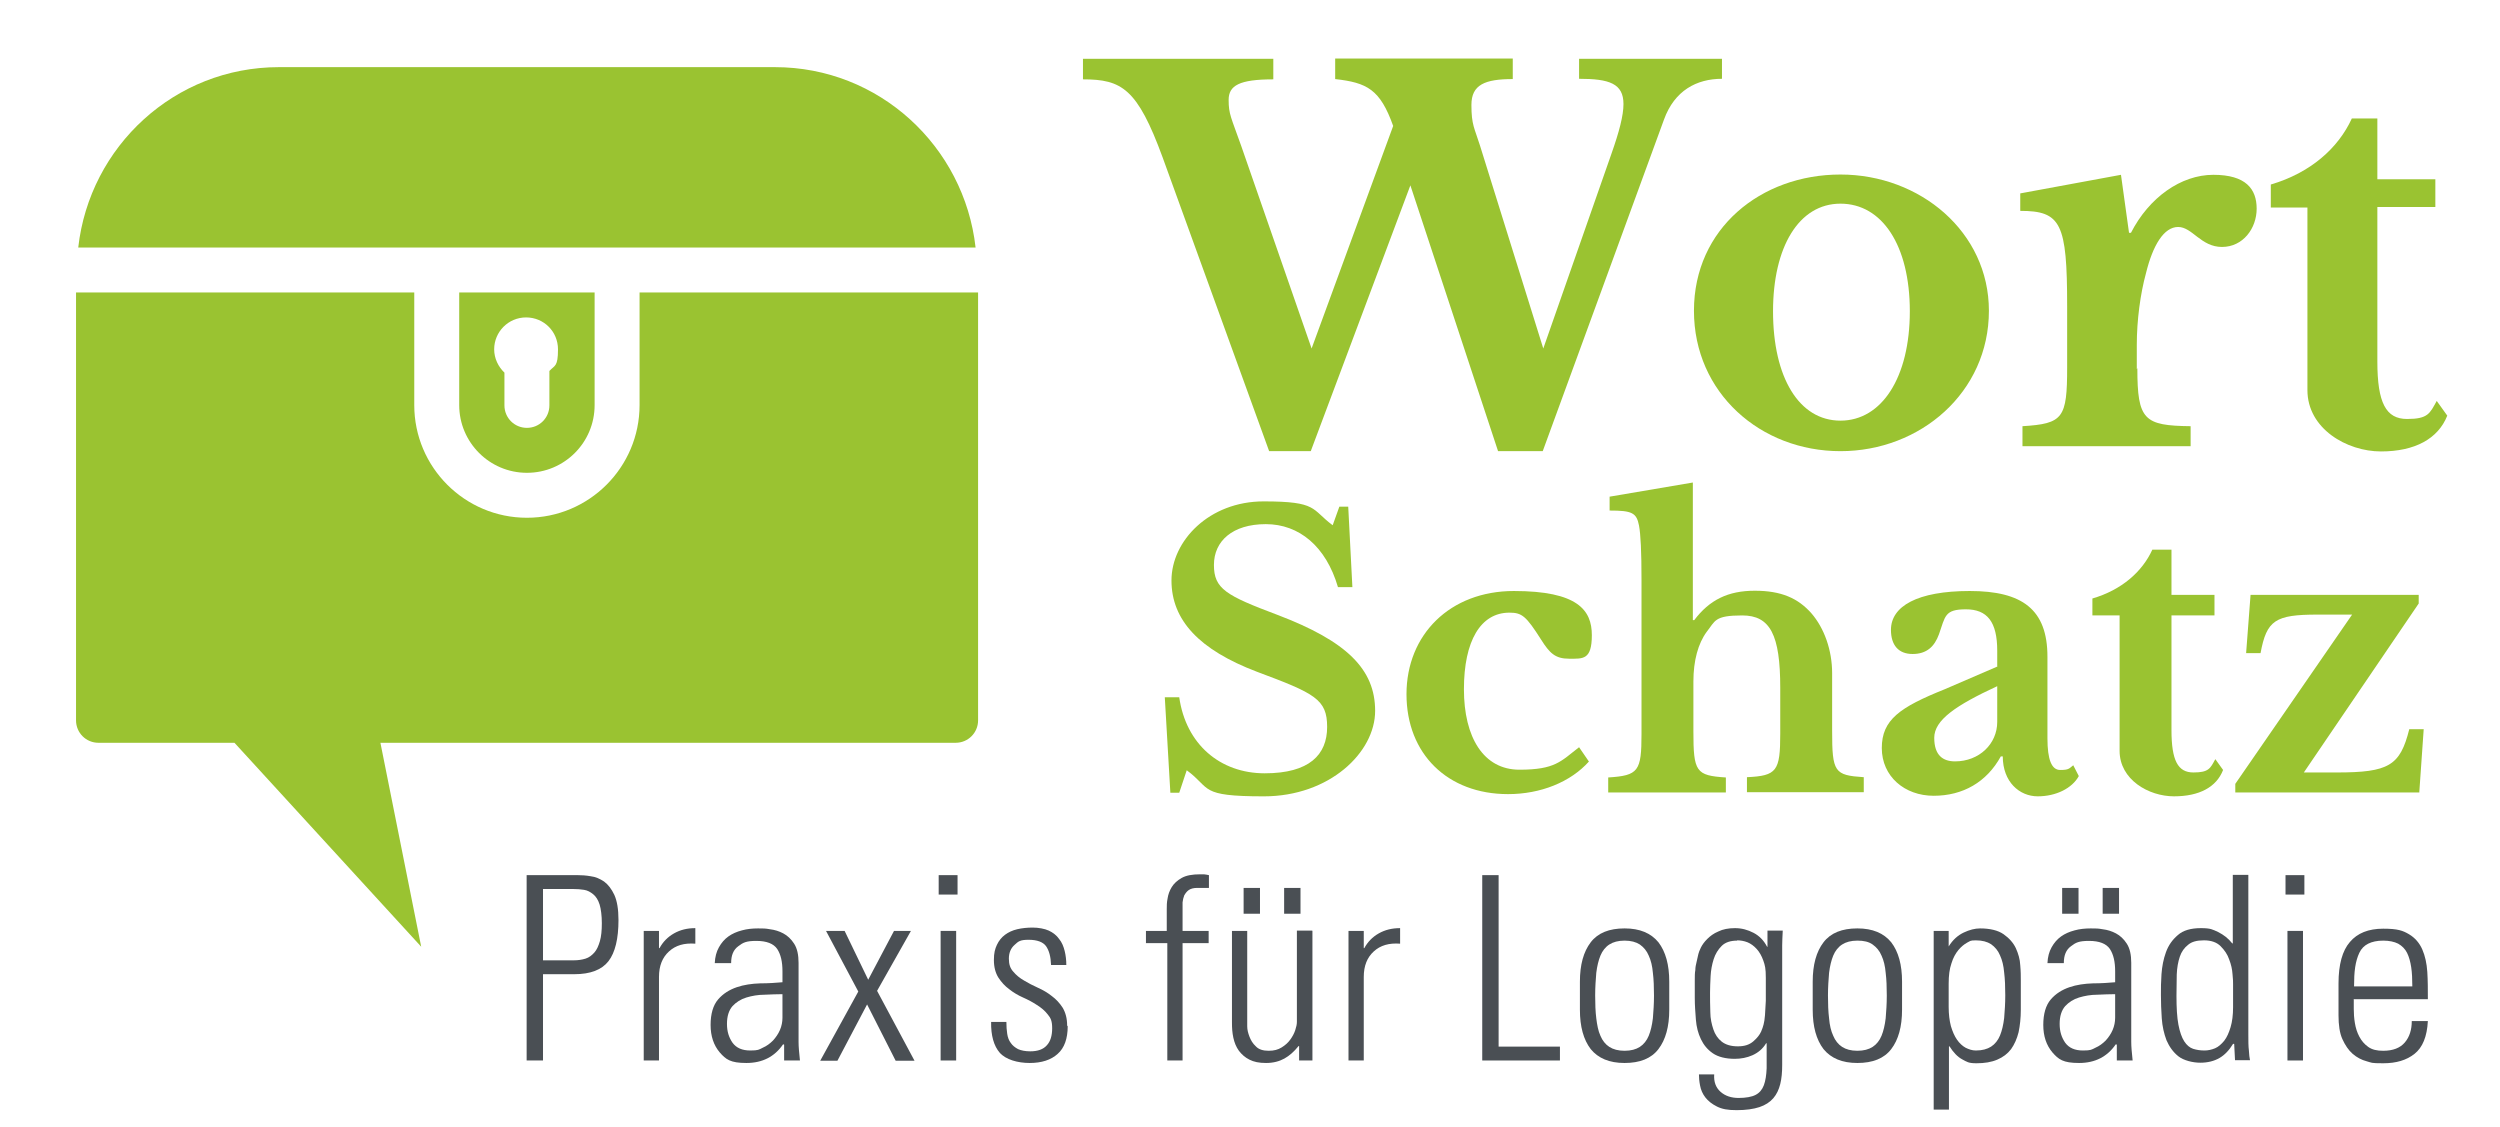 <?xml version="1.0" encoding="UTF-8"?>
<svg id="Ebene_1" xmlns="http://www.w3.org/2000/svg" version="1.1" viewBox="0 0 901 406">
  <!-- Generator: Adobe Illustrator 29.0.1, SVG Export Plug-In . SVG Version: 2.1.0 Build 192)  -->
  <defs>
    <style>
      .st0 {
        fill: #9ac331;
      }

      .st1 {
        fill: #4a4f54;
      }
    </style>
  </defs>
  <g>
    <path class="st1" d="M189.9,315.4h18.3c1.4,0,3,.1,4.7.4,1.7.2,3.3.9,4.8,1.9,1.5,1.1,2.7,2.7,3.7,4.8,1,2.2,1.5,5.2,1.5,9.1,0,6.7-1.2,11.7-3.6,14.8-2.4,3.1-6.5,4.7-12.3,4.7h-11.3v31.1h-5.9v-66.8ZM195.8,346.1h11c1.5,0,2.9-.2,4.2-.6,1.3-.4,2.3-1.2,3.2-2.2s1.5-2.4,2-4.1c.5-1.7.7-3.9.7-6.5s-.3-5.1-.8-6.7-1.3-2.9-2.3-3.7c-1-.8-2-1.4-3.3-1.6-1.2-.2-2.5-.3-3.9-.3h-10.9v25.7Z"/>
    <path class="st1" d="M237.5,341.7h.2c1.2-2.2,2.9-4,5.2-5.3,2.3-1.3,4.8-1.9,7.7-1.9v5.6c-4-.3-7.1.6-9.5,2.8-2.4,2.2-3.6,5.2-3.6,9.2v30.1h-5.5v-46.7h5.5v6.3Z"/>
    <path class="st1" d="M282.4,376.4h-.2c-3,4.4-7.4,6.7-13.2,6.7s-7.4-1.3-9.6-3.8c-2.2-2.6-3.3-5.9-3.3-9.9s.9-7.1,2.7-9.2c1.8-2.1,4.1-3.5,6.7-4.4,2.6-.9,5.5-1.3,8.5-1.4,3,0,5.7-.2,8-.4v-3.9c0-3.5-.6-6.1-1.9-8.1-1.3-1.9-3.8-2.9-7.5-2.9s-4.8.6-6.5,1.9c-1.8,1.3-2.6,3.3-2.6,6.1h-5.9c.1-2.2.6-4.1,1.5-5.7.9-1.6,2-2.9,3.4-3.9,1.4-1,3-1.7,4.9-2.2,1.8-.5,3.7-.7,5.8-.7s2.6,0,4.3.3c1.7.2,3.3.7,4.8,1.5,1.5.8,2.8,2,3.9,3.7,1.1,1.7,1.6,4,1.6,6.9v23.5c0,1.7,0,3.3,0,5,0,1.7.2,3.9.5,6.7h-5.7v-5.7ZM282,358.3c-2,0-4.1.1-6.5.2-2.3,0-4.5.4-6.5,1-2,.6-3.7,1.7-5,3.1-1.3,1.5-2,3.6-2,6.4s.7,4.9,2,6.8c1.4,1.9,3.5,2.8,6.4,2.8s3.1-.3,4.5-1c1.4-.6,2.6-1.5,3.7-2.6,1-1.1,1.9-2.4,2.5-3.8.6-1.4.9-2.9.9-4.4v-8.5Z"/>
    <path class="st1" d="M309.3,357.3l-11.6-21.8h6.7l8.5,17.6,9.3-17.6h6.1l-12.2,21.6,13.5,25.2h-6.8l-10.3-20.3-10.7,20.3h-6.2l13.7-24.9Z"/>
    <path class="st1" d="M338.3,322.4v-7h6.8v7h-6.8ZM339,382.2v-46.7h5.6v46.7h-5.6Z"/>
    <path class="st1" d="M384.8,369.9c0,4.4-1.2,7.8-3.6,9.9-2.4,2.2-5.8,3.3-10.1,3.3s-8.6-1.2-10.8-3.7c-2.1-2.4-3.2-6.2-3.1-11.1h5.5c0,1.6.1,3,.3,4.3s.6,2.4,1.3,3.3c.6.9,1.5,1.6,2.6,2.2,1.1.5,2.6.8,4.4.8,2.7,0,4.7-.7,6-2.2,1.3-1.4,1.9-3.5,1.9-6.1s-.5-3.7-1.6-5c-1-1.3-2.3-2.4-3.9-3.4-1.5-1-3.2-1.9-5-2.7-1.8-.8-3.5-1.8-5-3-1.5-1.1-2.8-2.5-3.9-4.2-1-1.6-1.6-3.7-1.6-6.3s.4-4,1.1-5.5c.7-1.5,1.7-2.7,2.9-3.6,1.2-.9,2.7-1.6,4.4-2,1.7-.4,3.6-.6,5.6-.6s4.3.4,5.8,1.1,2.8,1.7,3.7,3c1,1.2,1.6,2.7,2,4.3.4,1.6.6,3.3.6,5.1h-5.5c-.1-3-.7-5.2-1.8-6.8-1.1-1.5-3.2-2.3-6.3-2.3s-3.7.6-5,1.8c-1.4,1.2-2.1,2.9-2.1,5s.5,3.5,1.6,4.7c1,1.2,2.3,2.3,3.9,3.2,1.5.9,3.2,1.8,5,2.6,1.8.8,3.5,1.8,5,3,1.5,1.1,2.8,2.5,3.9,4.2,1,1.7,1.6,3.8,1.6,6.4Z"/>
    <path class="st1" d="M420.5,339.9h-7.5v-4.4h7.5v-7.9c0-1.1,0-2.4.3-3.8.2-1.4.7-2.8,1.5-4.1.8-1.3,2-2.4,3.6-3.3,1.6-.9,3.8-1.3,6.6-1.3s.9,0,1.4,0c.5,0,1.1.2,1.8.3v4.6h-4.2c-1.4,0-2.4.3-3.1.8-.7.5-1.2,1.2-1.6,1.9-.3.8-.5,1.6-.6,2.5,0,.9,0,1.6,0,2.3v8h9.4v4.4h-9.4v42.3h-5.5v-42.3Z"/>
    <path class="st1" d="M473,335.5v46.7h-4.8v-5.2h-.2c-1.6,2-3.3,3.5-5.1,4.5-1.8,1-4,1.6-6.6,1.6s-4.4-.4-6-1.2c-1.6-.8-2.8-1.9-3.8-3.2-1-1.4-1.6-2.9-2-4.7-.4-1.8-.5-3.6-.5-5.5v-33h5.5v32.1c0,.3,0,1.1,0,2.3,0,1.2.3,2.4.8,3.7.5,1.3,1.2,2.5,2.3,3.5,1,1.1,2.6,1.6,4.6,1.6s3.4-.4,4.7-1.2c1.3-.8,2.3-1.7,3.1-2.8.8-1.1,1.4-2.2,1.8-3.4.4-1.2.6-2.2.6-3v-32.9h5.5ZM448.2,320h5.9v9.3h-5.9v-9.3ZM462.8,320h5.9v9.3h-5.9v-9.3Z"/>
    <path class="st1" d="M491.5,341.7h.2c1.2-2.2,2.9-4,5.2-5.3s4.8-1.9,7.7-1.9v5.6c-4-.3-7.1.6-9.5,2.8-2.4,2.2-3.6,5.2-3.6,9.2v30.1h-5.5v-46.7h5.5v6.3Z"/>
    <path class="st1" d="M534.2,382.2v-66.8h5.9v61.8h22.1v5h-28Z"/>
    <path class="st1" d="M585.5,383.1c-5.5,0-9.5-1.7-12.2-5-2.6-3.4-3.9-8.1-3.9-14.2v-10.1c0-6.1,1.3-10.8,3.9-14.2,2.6-3.4,6.7-5,12.2-5s9.5,1.7,12.2,5c2.6,3.4,3.9,8.1,3.9,14.2v10.1c0,6.1-1.3,10.8-3.9,14.2-2.6,3.4-6.7,5-12.2,5ZM585.5,339c-2.3,0-4.1.5-5.5,1.4-1.4.9-2.5,2.3-3.2,4-.7,1.7-1.2,3.8-1.5,6.2-.2,2.4-.4,5.2-.4,8.2s.1,5.8.4,8.2.7,4.6,1.5,6.3c.7,1.7,1.8,3.1,3.2,4,1.4.9,3.2,1.4,5.5,1.4s4.1-.5,5.5-1.4c1.4-.9,2.5-2.3,3.2-4,.7-1.7,1.2-3.8,1.5-6.3.2-2.5.4-5.2.4-8.2s-.1-5.8-.4-8.2c-.2-2.4-.7-4.5-1.5-6.2-.7-1.7-1.8-3-3.2-4-1.4-.9-3.2-1.4-5.5-1.4Z"/>
    <path class="st1" d="M637,335.4h5.5c-.1,2.2-.2,4-.2,5.3,0,1.3,0,2.6,0,3.8v39.3c0,2.6-.2,4.9-.7,6.9-.5,2-1.3,3.7-2.5,5.1-1.2,1.4-2.9,2.5-5,3.2-2.1.7-4.9,1.1-8.2,1.1s-5.3-.4-7.1-1.3c-1.8-.9-3.2-2-4.2-3.3-1-1.3-1.6-2.7-1.9-4.3-.3-1.5-.4-2.9-.4-4h5.5c-.2,2.7.6,4.8,2.3,6.3,1.7,1.5,3.9,2.2,6.5,2.2s4.8-.4,6.1-1.1c1.4-.7,2.4-1.9,3-3.5.6-1.6.9-3.7,1-6.1,0-2.5,0-5.5,0-9h-.2c-1.2,2-2.9,3.4-4.9,4.3-2,.9-4.2,1.3-6.4,1.3-3.3,0-6-.7-7.9-2-1.9-1.3-3.3-3-4.3-5.1-1-2.1-1.6-4.4-1.8-7-.2-2.6-.4-5.2-.4-7.8s0-4.8,0-6.3c0-1.5,0-2.8.2-3.8,0-1,.2-1.9.4-2.7.2-.8.4-1.8.7-3.1.1-.5.4-1.2.9-2.3.5-1,1.2-2,2.3-3.1,1-1,2.3-2,4-2.7,1.6-.8,3.6-1.2,6-1.2s4.6.6,6.7,1.7c2.1,1.1,3.7,2.8,4.8,4.9l.2.2v-5.9ZM626.1,339c-2.4,0-4.3.6-5.6,1.9-1.3,1.3-2.3,2.9-2.9,4.8-.6,1.9-1,4-1.1,6.1-.1,2.2-.2,4.1-.2,5.9s0,4.8.1,7.1c0,2.3.5,4.4,1.1,6.2.6,1.8,1.6,3.3,3,4.4,1.4,1.1,3.3,1.7,5.8,1.7s4.2-.6,5.6-1.8c1.4-1.2,2.3-2.4,2.8-3.5.4-.9.7-1.8.9-2.6.2-.8.4-1.9.5-3.3.1-1.4.2-3.1.3-5.2,0-2.1,0-4.9,0-8.3s-.3-4.5-.9-6.2c-.6-1.7-1.4-3.1-2.4-4.2-1-1.1-2.1-1.9-3.3-2.4-1.3-.5-2.5-.7-3.8-.7Z"/>
    <path class="st1" d="M669.4,383.1c-5.5,0-9.5-1.7-12.2-5-2.6-3.4-3.9-8.1-3.9-14.2v-10.1c0-6.1,1.3-10.8,3.9-14.2,2.6-3.4,6.7-5,12.2-5s9.5,1.7,12.2,5c2.6,3.4,3.9,8.1,3.9,14.2v10.1c0,6.1-1.3,10.8-3.9,14.2-2.6,3.4-6.7,5-12.2,5ZM669.4,339c-2.3,0-4.1.5-5.5,1.4-1.4.9-2.5,2.3-3.2,4-.7,1.7-1.2,3.8-1.5,6.2-.2,2.4-.4,5.2-.4,8.2s.1,5.8.4,8.2c.2,2.5.7,4.6,1.5,6.3.7,1.7,1.8,3.1,3.2,4,1.4.9,3.2,1.4,5.5,1.4s4.1-.5,5.5-1.4c1.4-.9,2.5-2.3,3.2-4,.7-1.7,1.2-3.8,1.5-6.3.2-2.5.4-5.2.4-8.2s-.1-5.8-.4-8.2c-.2-2.4-.7-4.5-1.5-6.2-.7-1.7-1.8-3-3.2-4s-3.2-1.4-5.5-1.4Z"/>
    <path class="st1" d="M702.1,341.1h.2c1.5-2.4,3.3-4,5.4-5,2.1-1,4.1-1.5,5.9-1.5,3.6,0,6.5.7,8.5,2.1,2,1.4,3.5,3.1,4.4,5,.9,2,1.5,4,1.6,6.2.2,2.2.2,4,.2,5.5v10.5c0,3-.3,5.7-.8,8.1-.6,2.4-1.5,4.4-2.7,6.1-1.3,1.7-2.9,2.9-5,3.8-2.1.9-4.6,1.3-7.5,1.3s-3.4-.5-5.1-1.4c-1.7-.9-3.2-2.5-4.6-4.7h-.2c0,0,0,22.8,0,22.8h-5.5v-64.4h5.4v5.6ZM702.3,362.9c0,2.6.3,5,.8,6.9.6,2,1.3,3.6,2.2,4.9.9,1.3,2,2.3,3.1,2.9,1.2.6,2.4,1,3.7,1,2.3,0,4.1-.5,5.5-1.4,1.4-.9,2.5-2.3,3.2-4,.7-1.7,1.2-3.8,1.5-6.3.2-2.5.4-5.2.4-8.2s-.1-5.8-.4-8.2c-.2-2.4-.7-4.5-1.5-6.2-.7-1.7-1.8-3-3.2-4-1.4-.9-3.2-1.4-5.5-1.4s-2,.3-3.1.8c-1.1.6-2.2,1.5-3.2,2.7-1,1.2-1.9,2.8-2.5,4.8-.7,2-1,4.4-1,7.3v8.3Z"/>
    <path class="st1" d="M762.7,376.4h-.2c-3,4.4-7.4,6.7-13.2,6.7s-7.4-1.3-9.6-3.8c-2.2-2.6-3.3-5.9-3.3-9.9s.9-7.1,2.7-9.2c1.8-2.1,4.1-3.5,6.7-4.4,2.6-.9,5.5-1.3,8.5-1.4,3,0,5.7-.2,8-.4v-3.9c0-3.5-.6-6.1-1.9-8.1-1.3-1.9-3.8-2.9-7.5-2.9s-4.8.6-6.5,1.9c-1.8,1.3-2.6,3.3-2.6,6.1h-5.9c.1-2.2.6-4.1,1.5-5.7.9-1.6,2-2.9,3.4-3.9,1.4-1,3-1.7,4.9-2.2,1.8-.5,3.7-.7,5.8-.7s2.6,0,4.3.3c1.7.2,3.3.7,4.8,1.5,1.5.8,2.8,2,3.9,3.7,1.1,1.7,1.6,4,1.6,6.9v23.5c0,1.7,0,3.3,0,5,0,1.7.2,3.9.5,6.7h-5.7v-5.7ZM762.3,358.3c-2,0-4.1.1-6.5.2-2.3,0-4.5.4-6.5,1-2,.6-3.7,1.7-5,3.1-1.3,1.5-2,3.6-2,6.4s.7,4.9,2,6.8c1.4,1.9,3.5,2.8,6.4,2.8s3.1-.3,4.5-1c1.4-.6,2.6-1.5,3.7-2.6,1-1.1,1.9-2.4,2.5-3.8.6-1.4.9-2.9.9-4.4v-8.5ZM743.2,320h5.9v9.3h-5.9v-9.3ZM757.8,320h5.9v9.3h-5.9v-9.3Z"/>
    <path class="st1" d="M805,376.2h-.2c-1.4,2.3-3,4-4.9,5.1-1.9,1.1-4.2,1.7-6.9,1.7s-6-.8-7.9-2.3c-1.9-1.5-3.3-3.5-4.3-5.8-.9-2.4-1.5-5-1.7-7.9-.2-2.9-.3-5.7-.3-8.4s0-4.7.2-7.5c.2-2.8.7-5.4,1.6-7.9.9-2.5,2.3-4.5,4.3-6.2,1.9-1.7,4.7-2.5,8.3-2.5s4.2.5,6.2,1.4c2,1,3.7,2.3,5.1,4.1h.2c0,0,0-24.7,0-24.7h5.6v57.5c0,2.3,0,4.3.2,5.8.1,1.5.2,2.7.4,3.5h-5.4l-.3-5.9ZM794.5,378.6c1.3,0,2.6-.3,3.8-.8,1.2-.5,2.3-1.5,3.3-2.7,1-1.3,1.7-2.9,2.3-4.9.6-2,.9-4.4.9-7.2v-8.3c0-.7,0-1.9-.2-3.6-.1-1.7-.5-3.5-1.2-5.3-.6-1.8-1.7-3.4-3.1-4.8-1.4-1.4-3.4-2.1-6-2.1s-4.4.5-5.7,1.6c-1.4,1.1-2.4,2.5-3,4.3-.6,1.8-1,3.9-1.1,6.4,0,2.4-.1,5-.1,7.7,0,4.3.2,7.8.7,10.4.5,2.6,1.2,4.6,2.1,6,.9,1.4,2,2.3,3.2,2.7,1.3.4,2.6.6,4.1.6Z"/>
    <path class="st1" d="M823.7,322.4v-7h6.8v7h-6.8ZM824.4,382.2v-46.7h5.6v46.7h-5.6Z"/>
    <path class="st1" d="M848.3,360v3.6c0,1.6.1,3.3.4,5.1.3,1.8.8,3.4,1.6,4.9.8,1.5,1.8,2.7,3.2,3.7,1.4,1,3.1,1.4,5.4,1.4,3.5,0,6.1-1,7.8-3s2.5-4.6,2.5-7.7h5.8c-.3,5.6-1.9,9.5-4.8,11.8-2.9,2.3-6.6,3.4-11.3,3.4s-4-.2-5.9-.7c-1.9-.5-3.6-1.4-5.1-2.7-1.5-1.3-2.7-3.1-3.7-5.3s-1.4-5.1-1.4-8.6v-11.5c0-6.8,1.4-11.8,4.1-14.9,2.7-3.2,6.7-4.8,12-4.8s7.1.7,9.3,2,3.8,3.2,4.8,5.5c1,2.3,1.6,5,1.8,8.1.2,3.1.2,6.4.2,9.8h-26.6ZM869.4,355.5c0-2.6-.1-4.9-.4-6.9-.3-2-.8-3.8-1.5-5.2-.7-1.4-1.8-2.5-3.2-3.3-1.4-.7-3.2-1.1-5.4-1.1s-4,.4-5.4,1.1-2.5,1.8-3.2,3.3c-.7,1.5-1.2,3.2-1.5,5.2-.3,2-.4,4.4-.4,6.9h21.1Z"/>
  </g>
  <g>
    <path class="st0" d="M556.2,125.6l24.5-70c2.9-8.2,4.4-14,4.4-18.1,0-7.4-5.1-9.1-16-9.1v-7.2h51.5v7.2c-9.1,0-17.1,4.2-20.9,14.7l-43.7,119.5h-16.1l-31.6-95.8-35.9,95.8h-15l-38.4-105.9c-9.1-24.8-14.7-28.1-28.7-28.1v-7.4h68.6v7.4c-12.2,0-16.1,2.2-16.1,7.4s.9,6.3,4.5,16.5l25.4,73.1,29.4-80.2c-4.7-13.2-9.4-15.6-20.9-16.9v-7.4h64v7.4c-10,0-14.9,2-14.9,9.3s1.1,8.3,3.1,14.7l22.8,73.1Z"/>
    <path class="st0" d="M716.8,112c0,29.4-24.7,50.6-53.5,50.6s-52.8-21-52.8-50.6,24.1-49.1,52.8-49.1,53.5,20.7,53.5,49.1ZM639,112.2c0,23.9,9.4,39.4,24.3,39.4s25-15.6,25-39.4-10-38.8-25-38.8-24.3,15.6-24.3,38.8Z"/>
    <path class="st0" d="M770.3,132.7c0,18.7,2.4,20.7,19.2,20.9v7.2h-60.6v-7.2c14.7-.9,16.1-2.9,16.1-21.2v-22.1c0-29.9-2.2-34.3-16.9-34.3v-6.3l36.3-6.7,2.9,20.9h.7c6.5-12.7,18-20.9,29.7-20.9s15.6,5.1,15.6,12.2-4.9,13.8-12.5,13.8-10.7-7.2-15.8-7.2-9.1,6.5-11.6,16.7c-2,7.3-3.3,16.9-3.3,25.8v8.7Z"/>
    <path class="st0" d="M818.4,74.7v-8.2c14.3-4.2,24.3-13.1,29.2-23.8h9.2v21.9h20.9v10h-20.9v55.7c0,14.9,3.1,20.7,10.7,20.7s8.2-2,10.7-6.5l3.8,5.3c-3.3,8.3-11.6,12.9-23.9,12.9s-26.5-8.2-26.5-22.1v-65.8h-13.2Z"/>
  </g>
  <g>
    <path class="st0" d="M419.8,251.3h5.2c2.4,16.9,14.7,27.4,30.8,27.4s22.5-6.7,22.5-16.7-4.4-12.1-25.3-19.9c-20.8-7.9-30.8-18.6-30.8-32.9s13.6-28.5,33.2-28.5,17.1,2.8,24.9,8.6l2.4-6.7h3.2l1.5,29h-5.2c-4.3-14.7-14-22.7-26-22.7s-18.7,6.1-18.7,14.7,4.3,11,22.9,18c25,9.5,35.2,19.6,35.2,34.6s-16.5,30.8-40.1,30.8-18.8-2.8-27.8-9.4l-2.7,8.1h-3.2l-2-34.3Z"/>
    <path class="st0" d="M572.7,274.4c-6.7,7.5-17.5,11.8-29.2,11.8-21.8,0-36.6-14.5-36.6-36s15.7-37.2,38.7-37.2,28.1,6.9,28.1,15.9-3.2,8.5-8.2,8.5-7-2-10.1-6.9c-5.4-8.5-6.9-9.7-11.4-9.7-10.4,0-16.4,10.2-16.4,27.6s7.1,29,20,29,14.9-3,21.5-8.1l3.5,5.1Z"/>
    <path class="st0" d="M610.3,263.5c0,14.7.9,16,11.7,16.7v5.4h-42.4v-5.4c10.9-.7,12-2.2,12-15.7v-55.3c0-10.6-.3-16.5-.9-19.8-.9-4.6-2.5-5.4-10.6-5.4v-5l30-5.1v49.6h.5c5.5-7.3,12.2-10.6,21.8-10.6s15.6,2.7,20.4,8.1c4.7,5.4,7.5,13.4,7.5,21.6v20.8c0,14.9.8,16,11.4,16.7v5.4h-42.1v-5.4c10.8-.5,12-2.2,12-15.7v-16.5c0-19.1-3.6-26.1-13.7-26.1s-9.7,2-12.8,5.9c-3.1,4.2-4.8,10.4-4.8,17.9v17.9Z"/>
    <path class="st0" d="M719.8,240.1v-5.6c0-10.4-3.6-14.9-11.3-14.9s-7.4,2.5-9.7,9c-1.6,4.4-4.4,7.1-9.5,7.1s-7.8-3.2-7.8-8.7c0-8.5,9.5-14,28.4-14s28,6.6,28,23.7v29.4c0,7.7,1.5,11.4,4.6,11.4s3.2-.5,4.7-1.7l2,3.9c-2.4,4.4-8.2,7.3-14.8,7.3s-12.6-5.2-12.6-14.4h-.7c-5.1,9.3-13.7,14.2-24.2,14.2s-18.7-7-18.7-17.2,6.5-14.7,22.7-21.2l19-8.2ZM719.8,247.3c-14.9,6.9-22.7,12.2-22.7,18.6s3.2,8.5,7.5,8.5c8.7,0,15.2-6.3,15.2-14.2v-12.8Z"/>
    <path class="st0" d="M754.1,221.7v-6c10.6-3.1,18-9.7,21.6-17.6h6.9v16.3h15.5v7.4h-15.5v41.3c0,11,2.3,15.3,7.9,15.3s6.1-1.5,7.9-4.8l2.8,3.9c-2.4,6.2-8.6,9.5-17.7,9.5s-19.6-6-19.6-16.4v-48.8h-9.8Z"/>
    <path class="st0" d="M872,285.6h-66.4v-3.1l42.1-61h-12.4c-15.3,0-18.4,2-20.6,13.9h-5.2l1.6-21h60.6v3.1l-41.4,60.9h11.8c18.8,0,22.9-2.4,26.2-15.6h5.2l-1.6,22.9Z"/>
  </g>
  <path class="st0" d="M309.2,204.5"/>
  <path class="st0" d="M279.3,24.2H100.5c-37.5,0-68.2,28.5-72.3,65h323.4c-4.1-36.5-34.8-65-72.3-65Z"/>
  <path class="st0" d="M230.5,105.4v40.6c0,22.4-18.2,40.6-40.6,40.6s-40.6-18.2-40.6-40.6v-40.6H27.4v154.2c0,4.5,3.6,8.1,8.1,8.1h49l67.3,73.5-14.7-73.5h207.3c4.5,0,8.1-3.6,8.1-8.1V105.4h-121.9Z"/>
  <path class="st0" d="M165.5,105.4v40.6c0,13.4,10.9,24.4,24.4,24.4s24.4-10.9,24.4-24.4v-40.6h-48.8ZM198,146.1c0,4.5-3.6,8.1-8.1,8.1s-8.1-3.6-8.1-8.1v-11.8c-2.2-2.1-3.7-5.1-3.7-8.4,0-6.3,5.1-11.5,11.5-11.5s11.5,5.1,11.5,11.5-1.2,5.7-3.1,7.8v12.4Z"/>
</svg>